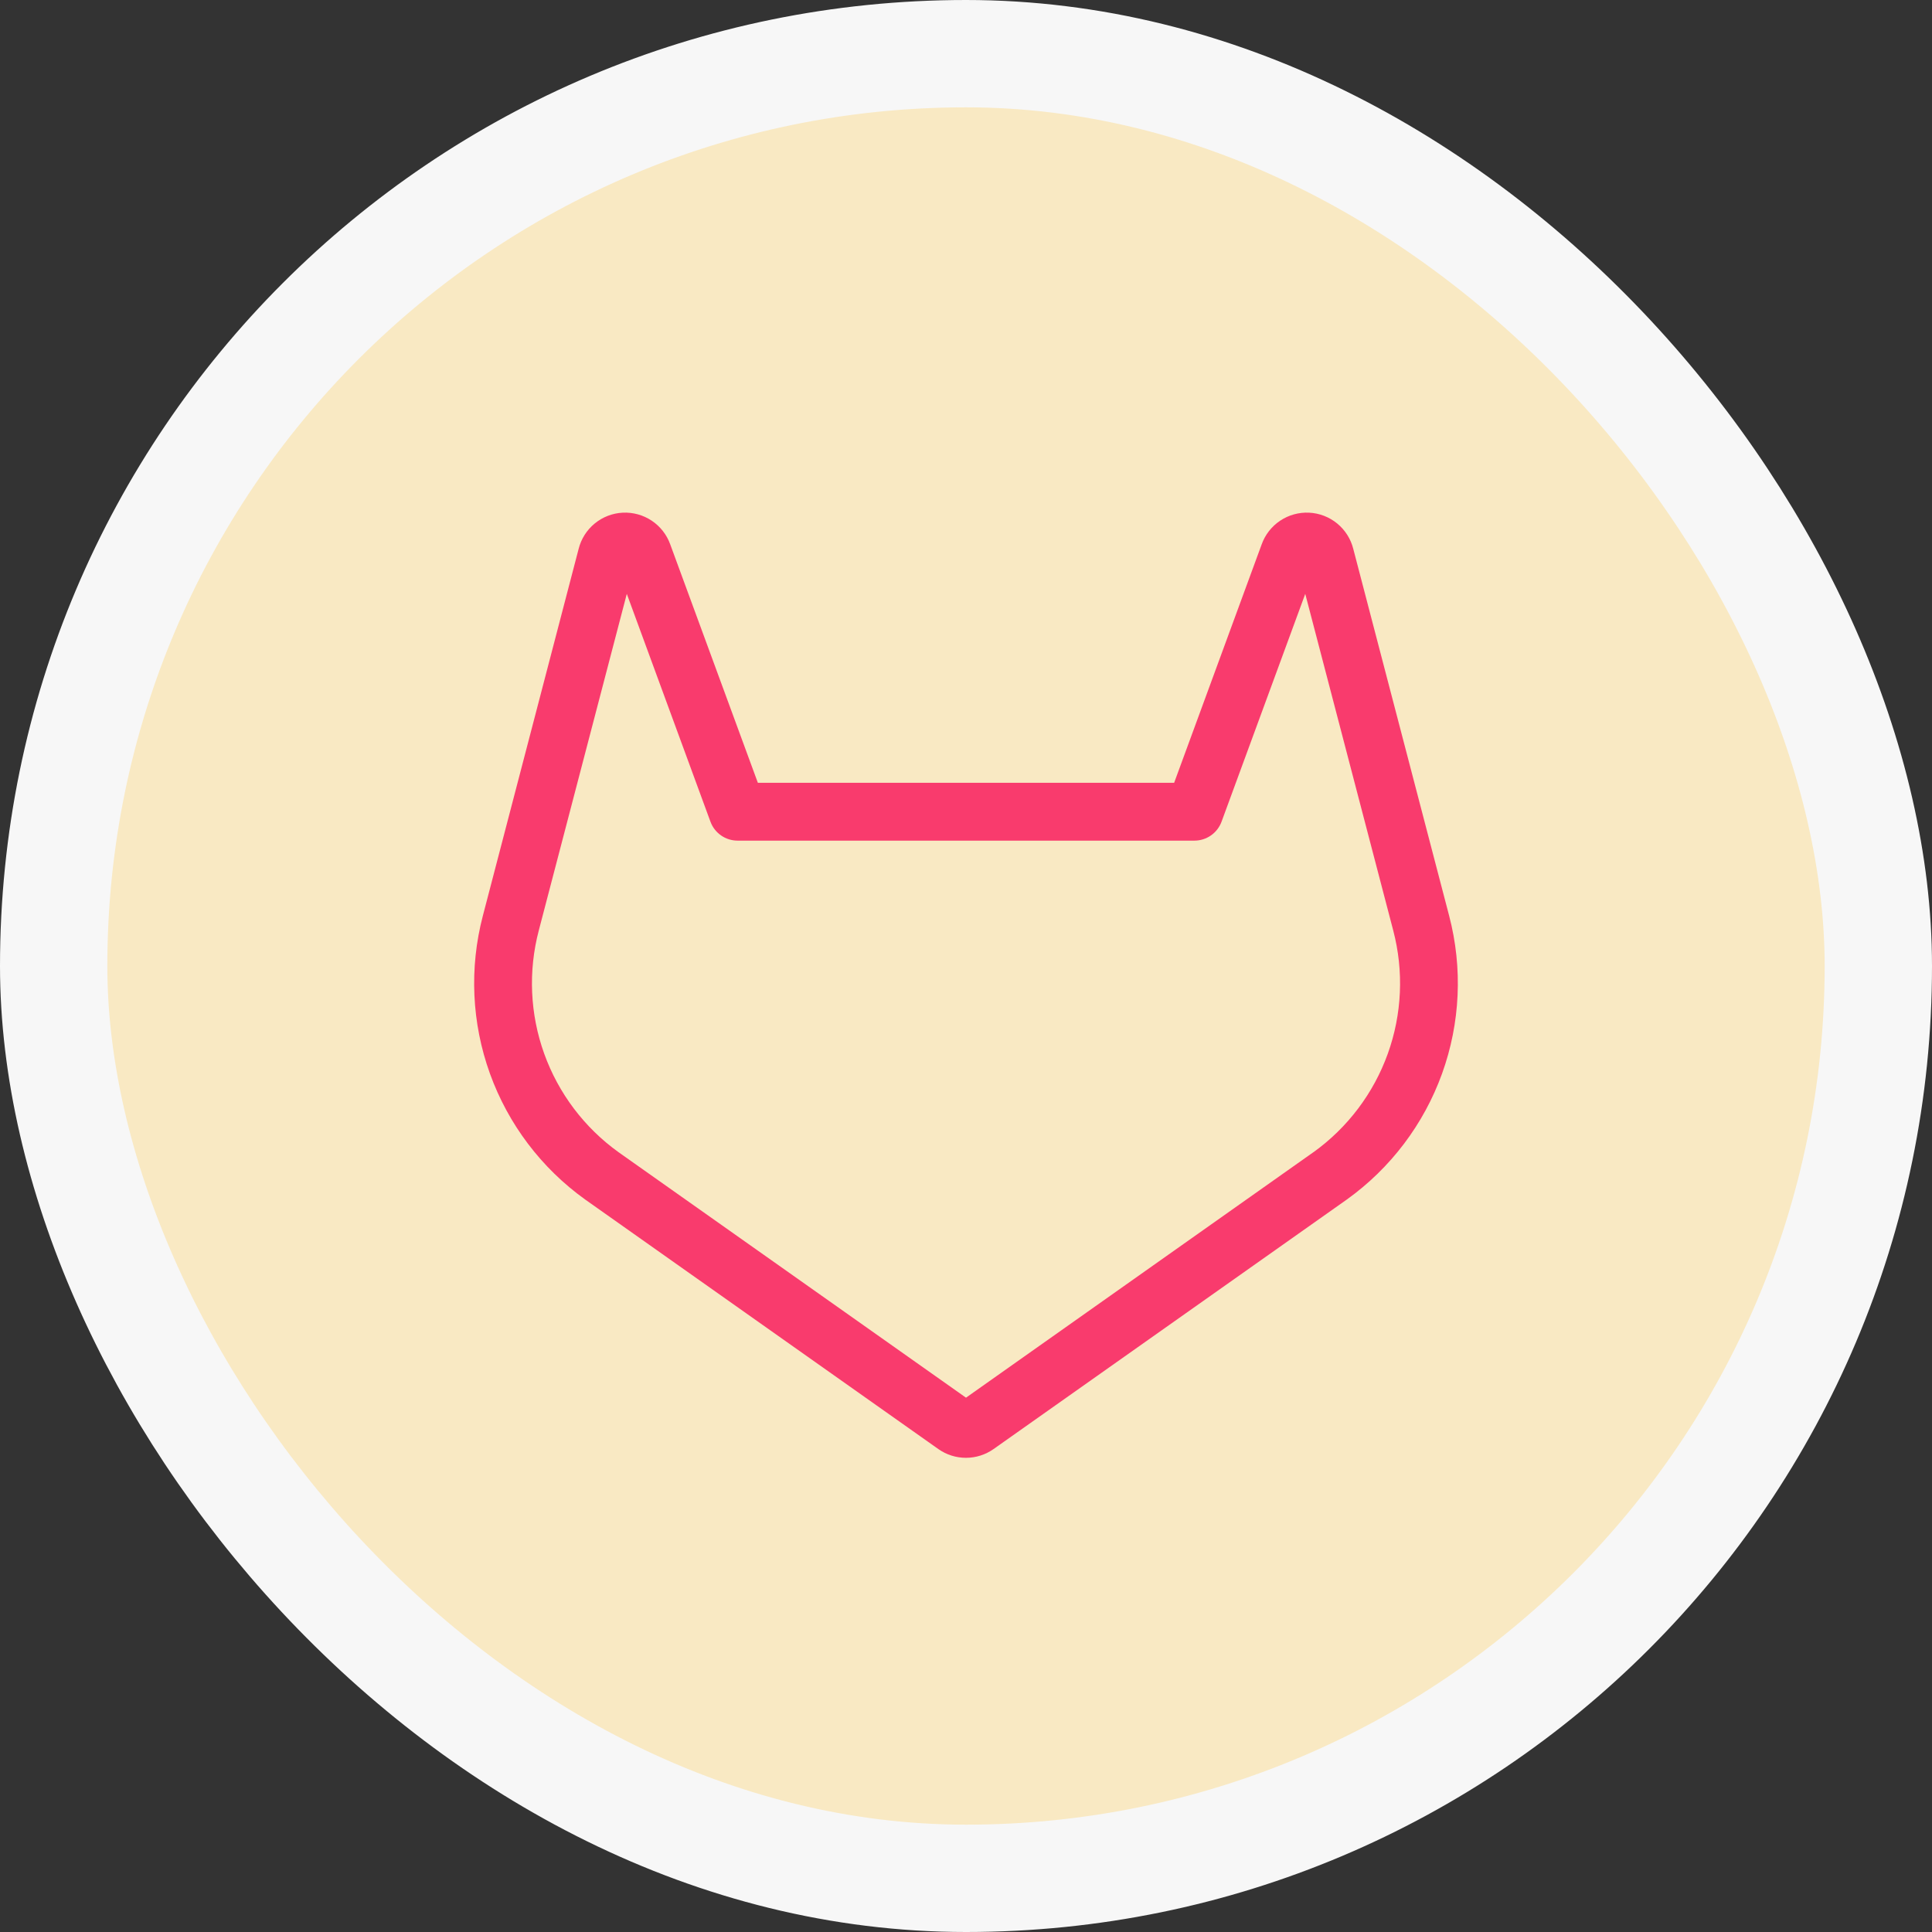 <svg width="144" height="144" viewBox="0 0 144 144" fill="none" xmlns="http://www.w3.org/2000/svg">
<rect x="0" y="0" width="144" height="144" fill="#333333" stroke="none"/>
<rect x="4" y="4" width="136" height="136" rx="68" fill="#F9E9C3"/>
<path d="M108.013 68.266L100.865 40.91C100.679 40.167 100.258 39.504 99.666 39.018C99.073 38.532 98.34 38.249 97.575 38.212C96.809 38.175 96.052 38.384 95.415 38.81C94.778 39.236 94.295 39.855 94.037 40.576L87.514 58.344H56.486L49.956 40.576C49.698 39.855 49.215 39.236 48.577 38.81C47.94 38.384 47.183 38.175 46.418 38.212C45.653 38.249 44.92 38.532 44.327 39.018C43.735 39.504 43.314 40.167 43.128 40.91L35.987 68.266C34.971 72.147 35.156 76.244 36.516 80.017C37.877 83.79 40.35 87.062 43.609 89.401L69.941 108.006C70.543 108.429 71.26 108.657 71.996 108.657C72.732 108.657 73.45 108.429 74.052 108.006L100.391 89.401C103.65 87.062 106.123 83.79 107.484 80.017C108.844 76.244 109.029 72.147 108.013 68.266ZM97.897 85.876L72 104.175L46.103 85.879C43.556 84.049 41.624 81.489 40.562 78.537C39.501 75.585 39.361 72.381 40.159 69.348L46.718 44.264L52.953 61.244C53.105 61.659 53.382 62.017 53.744 62.269C54.107 62.522 54.538 62.657 54.98 62.656H89.02C89.462 62.657 89.893 62.522 90.256 62.269C90.618 62.017 90.894 61.659 91.047 61.244L97.286 44.264L103.844 69.355C104.641 72.388 104.499 75.591 103.437 78.541C102.375 81.491 100.443 84.05 97.897 85.879V85.876Z" fill="#F93B6D"/>
<rect x="4" y="4" width="136" height="136" rx="68" stroke="#F7F7F7" stroke-width="8"/>
</svg>

